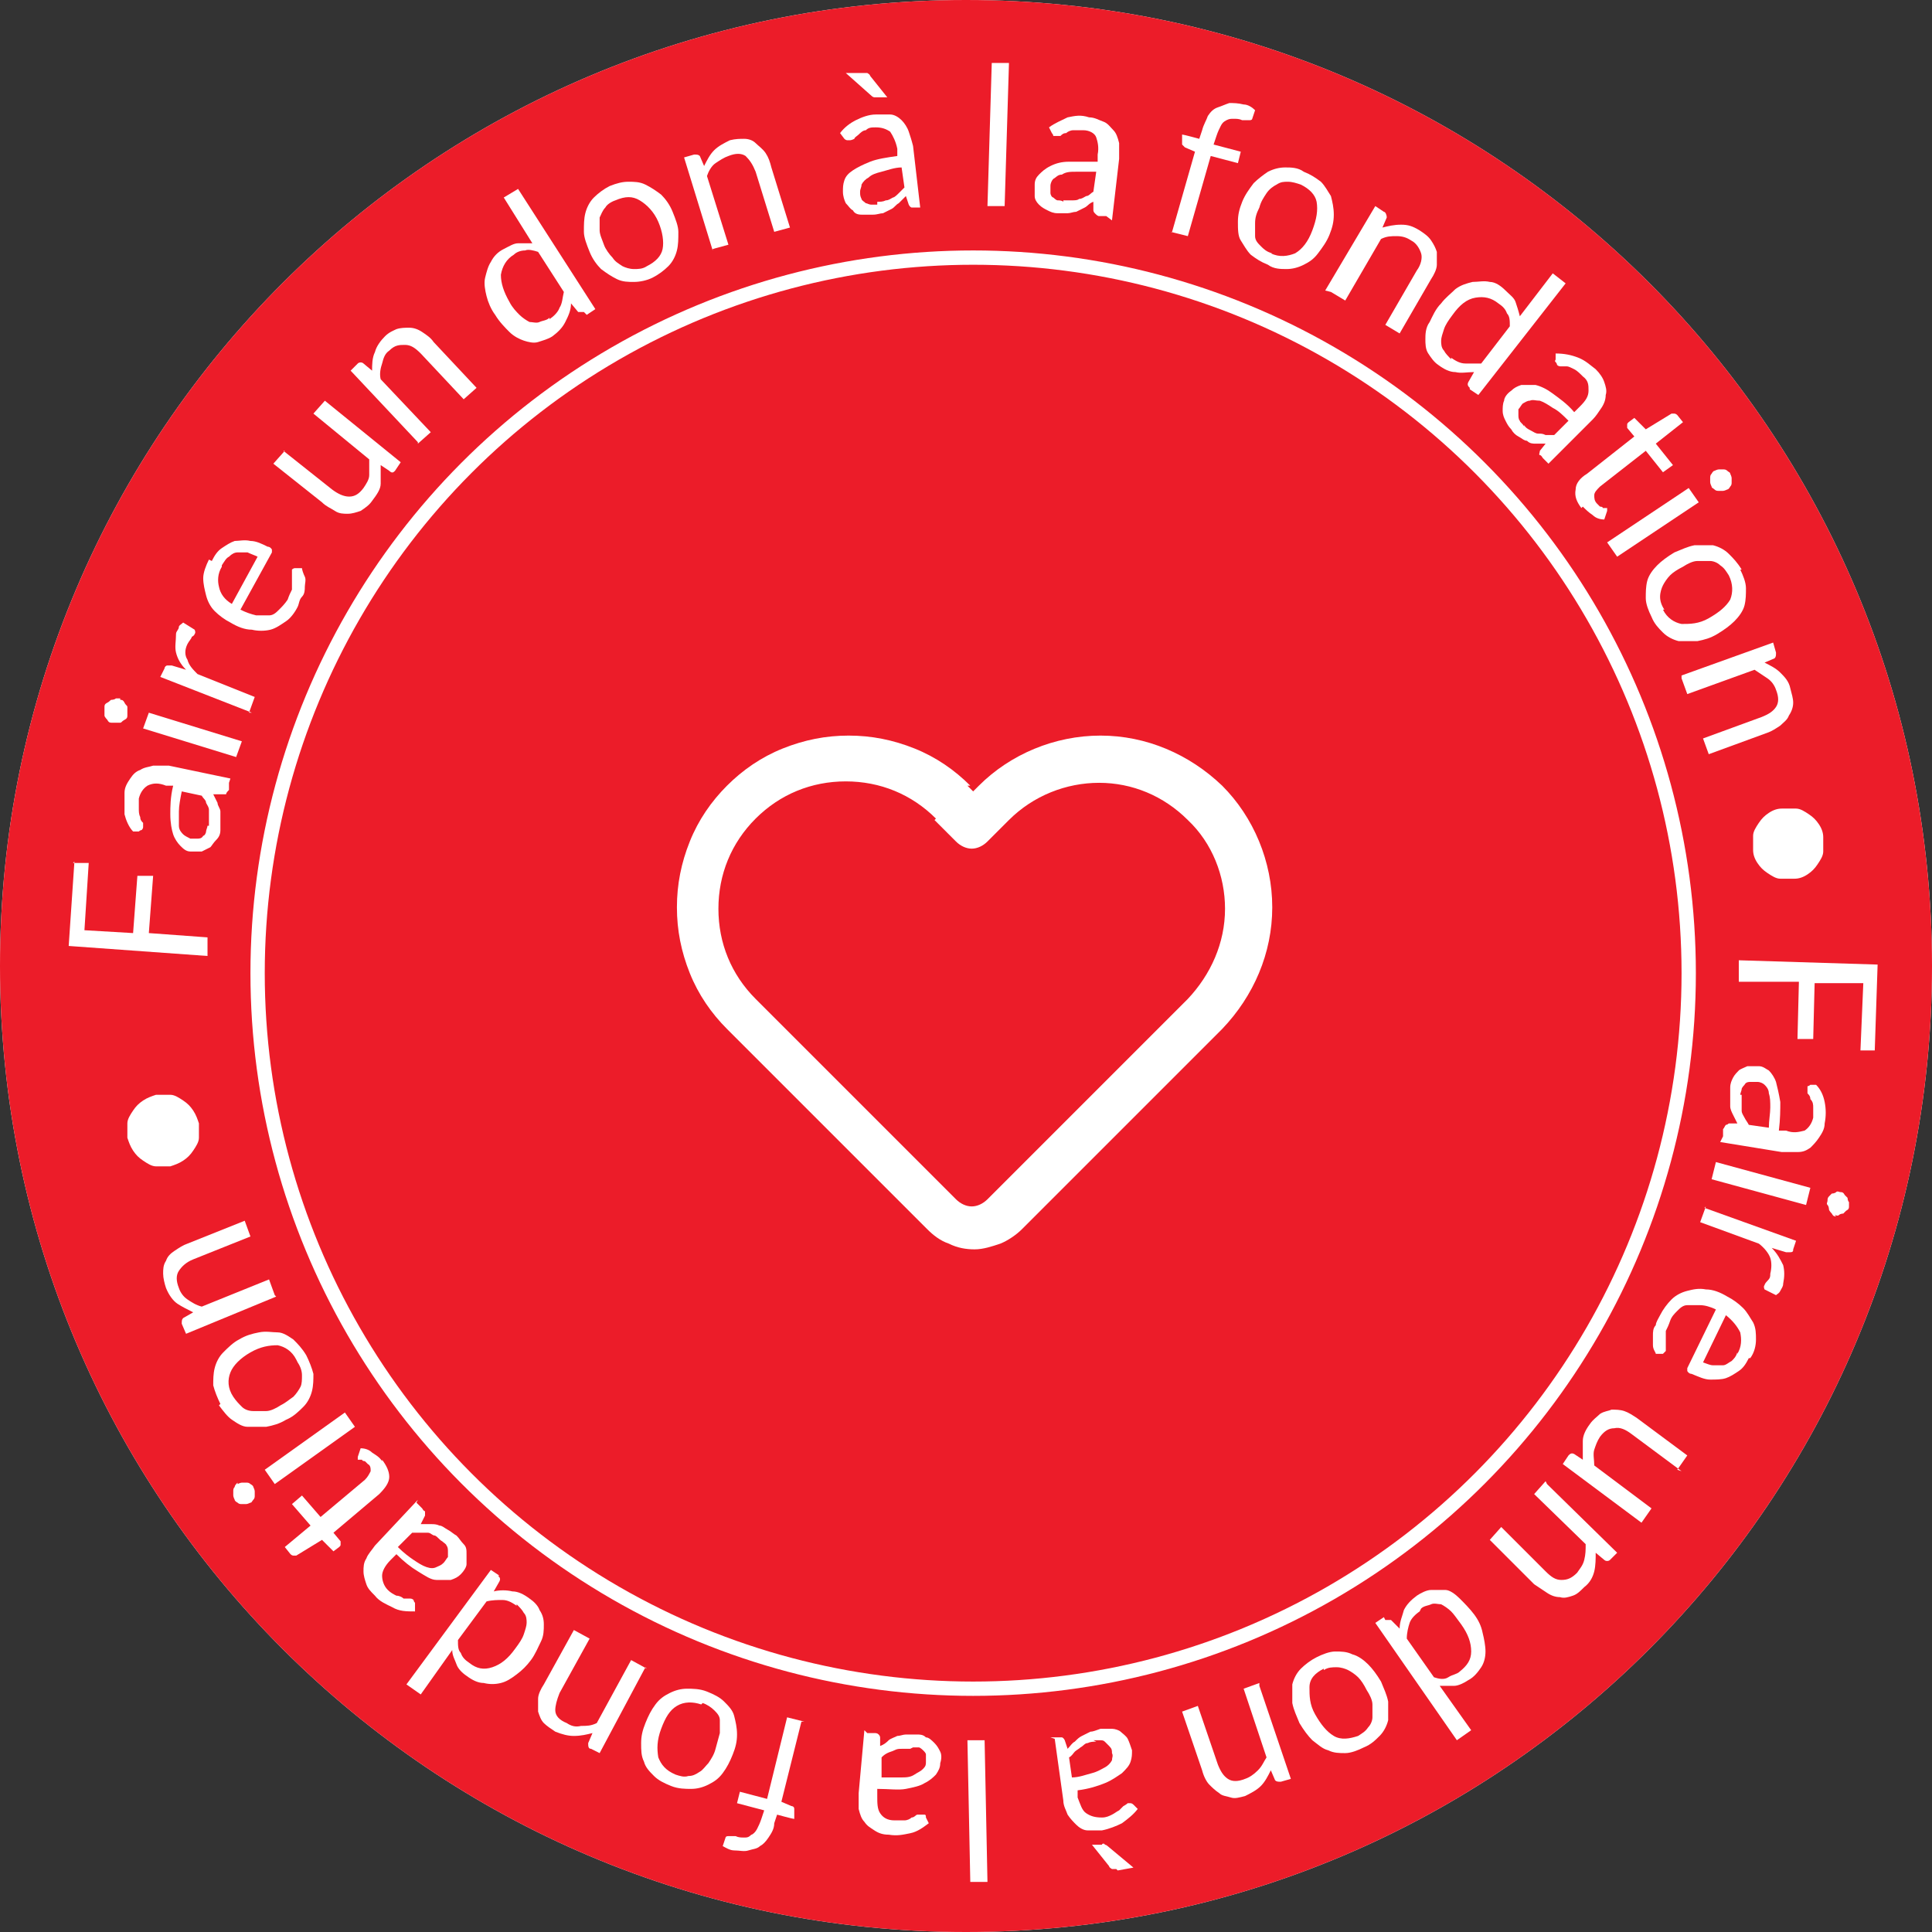 <?xml version="1.0" encoding="UTF-8"?>
<svg id="Layer_1" xmlns="http://www.w3.org/2000/svg" xmlns:xlink="http://www.w3.org/1999/xlink" version="1.1" viewBox="0 0 135 135">
  <rect x="0" y="0" width="135" height="135" fill="#333333" stroke="none"/>
  <!-- Generator: Adobe Illustrator 29.8.2, SVG Export Plug-In . SVG Version: 2.1.1 Build 3)  -->
  <defs>
    <style>
      .st0, .st1 {
        fill: none;
      }

      .st2 {
        fill-rule: evenodd;
      }

      .st2, .st3 {
        fill: #fff;
      }

      .st1 {
        stroke: #fff;
        stroke-miterlimit: 10;
      }

      .st4 {
        fill: #ec1c29;
      }

      .st5 {
        clip-path: url(#clippath);
      }
    </style>
    <clipPath id="clippath">
      <path class="st0" d="M67.5,0h0c37.3,0,67.5,30.2,67.5,67.5s-30.2,67.5-67.5,67.5S0,104.8,0,67.5,30.2,0,67.5,0Z"/>
    </clipPath>
  </defs>
  <g class="st5">
    <g>
      <path class="st3" d="M67.5,0h0c37.3,0,67.5,30.2,67.5,67.5h0c0,37.3-30.2,67.5-67.5,67.5h0C30.2,135,0,104.8,0,67.5h0C0,30.2,30.2,0,67.5,0Z"/>
      <path class="st4" d="M67.5,0h0c37.3,0,67.5,30.2,67.5,67.5h0c0,37.3-30.2,67.5-67.5,67.5h0C30.2,135,0,104.8,0,67.5h0C0,30.2,30.2,0,67.5,0Z"/>
      <rect class="st0" x="-7" y="-6" width="148" height="148"/>
      <path class="st2" d="M67.6,54.9l.4.4.4-.4c2.2-2.2,5.3-3.5,8.5-3.5s6.2,1.3,8.5,3.5c2.2,2.2,3.5,5.3,3.5,8.5s-1.3,6.2-3.5,8.5l-14,14c-.4.4-1,.8-1.5,1-.6.2-1.2.4-1.8.4s-1.2-.1-1.8-.4c-.6-.2-1.1-.6-1.5-1l-14-14c-1.1-1.1-2-2.4-2.6-3.9s-.9-3-.9-4.6.3-3.1.9-4.6,1.5-2.8,2.6-3.9c1.1-1.1,2.4-2,3.9-2.6,1.5-.6,3-.9,4.6-.9s3.1.3,4.6.9c1.5.6,2.8,1.5,3.9,2.6ZM65.4,57.2c-1.7-1.7-3.9-2.6-6.3-2.6-2.4,0-4.6.9-6.3,2.6-1.7,1.7-2.6,3.9-2.6,6.3,0,2.4.9,4.6,2.6,6.3l14,14c.3.3.7.5,1.1.5s.8-.2,1.1-.5l14-14c1.6-1.7,2.6-3.9,2.6-6.3,0-2.3-.9-4.6-2.6-6.2-1.7-1.7-3.9-2.6-6.2-2.6-2.3,0-4.6.9-6.3,2.6l-1.5,1.5c-.3.3-.7.5-1.1.5s-.8-.2-1.1-.5l-1.5-1.5Z"/>
    </g>
  </g>
  <circle class="st1" cx="68" cy="68" r="50"/>
  <g>
    <path class="st3" d="M5.1,60.3h1.1c0,0-.3,4.7-.3,4.7l3.4.2.3-4h1.1c0,0-.3,4-.3,4l4.1.3v1.3c0,0-9.7-.7-9.7-.7l.4-5.9Z"/>
    <path class="st3" d="M16,54.7v.5c-.1.1-.2.2-.2.3,0,0-.1,0-.3,0h-.6c.1.2.2.4.3.6,0,.2.2.4.2.6s0,.4,0,.6,0,.5,0,.7c0,.3-.1.5-.3.7s-.3.4-.4.5c-.2.1-.4.2-.6.3-.2,0-.5,0-.8,0-.3,0-.5-.2-.7-.4-.2-.2-.4-.5-.5-.8s-.2-.8-.2-1.4c0-.5,0-1.2.2-2h-.5c-.5-.2-.9-.2-1.3,0-.3.2-.5.5-.6.9,0,.3,0,.5,0,.7,0,.2,0,.4.1.6,0,.2.1.3.2.4,0,.1,0,.2,0,.3,0,0,0,.1-.1.2,0,0-.1,0-.2.1h-.4c-.3-.3-.5-.8-.6-1.2,0-.5,0-1,0-1.5,0-.4.2-.7.4-1s.4-.5.7-.6c.3-.2.6-.2.9-.3.3,0,.7,0,1.1,0l4.3.9ZM14.6,57.7c0-.2,0-.4,0-.6,0-.2,0-.4,0-.5,0-.2-.1-.3-.2-.5,0-.2-.2-.3-.3-.5l-1.4-.3c-.1.5-.2,1-.2,1.4,0,.4,0,.7,0,1s.2.5.3.6.3.2.5.3c.2,0,.3,0,.5,0,.1,0,.3,0,.4-.2.1,0,.2-.2.2-.3s.1-.3.1-.4Z"/>
    <path class="st3" d="M8.4,48.9c.1,0,.2,0,.3.2s.2.2.2.3c0,0,0,.2,0,.3,0,.1,0,.2,0,.3s0,.2-.2.3-.2.2-.3.2-.2,0-.3,0c-.1,0-.2,0-.3,0-.1,0-.2,0-.3-.2,0,0-.2-.2-.2-.3s0-.2,0-.3,0-.2,0-.3c0-.1,0-.2.2-.3s.2-.2.3-.2c0,0,.2,0,.3-.1.1,0,.2,0,.3,0ZM10.4,49.8l6.5,2-.4,1.1-6.5-2,.4-1.1Z"/>
    <path class="st3" d="M17.6,49.8l-6.4-2.5.3-.6c0-.1.1-.2.2-.2,0,0,.2,0,.3,0l1,.3c-.4-.4-.6-.8-.7-1.2s0-.8,0-1.3c0-.2.2-.3.2-.5,0-.1.2-.2.3-.3l.8.5c0,0,.1.2,0,.3,0,0,0,.1-.2.2,0,.1-.2.3-.3.5-.2.4-.2.8,0,1.1.1.4.4.7.7,1l4,1.6-.4,1.1Z"/>
    <path class="st3" d="M14.8,39.2c.2-.4.4-.7.7-.9.3-.2.6-.4.9-.5.3,0,.7-.1,1.1,0,.4,0,.8.2,1.2.4.2,0,.3.2.3.2,0,0,0,.1,0,.2l-2.2,4c.4.2.7.3,1.1.4.3,0,.6,0,.9,0s.5-.2.7-.4c.2-.2.4-.4.6-.7.1-.3.2-.5.3-.7,0-.2,0-.4,0-.6,0-.2,0-.3,0-.5,0-.1,0-.2,0-.3,0,0,.1-.1.2-.1h.5c0,.1.1.4.2.6s0,.5,0,.7c0,.2,0,.5-.2.7s-.2.5-.3.7c-.2.4-.5.8-.8,1s-.7.5-1.1.6c-.4.1-.9.1-1.3,0-.5,0-1-.2-1.5-.5-.4-.2-.8-.5-1.1-.8-.3-.3-.5-.7-.6-1.1-.1-.4-.2-.8-.2-1.2,0-.4.2-.9.4-1.3ZM15.5,39.6c-.3.5-.3,1-.2,1.4.1.5.4.9.9,1.2l1.8-3.3c-.2-.1-.5-.2-.7-.3-.2,0-.5,0-.7,0-.2,0-.4.1-.6.3-.2.1-.3.3-.5.6Z"/>
    <path class="st3" d="M19.8,31.5l3.4,2.7c.4.3.8.5,1.2.5.4,0,.7-.2,1-.6.2-.3.4-.6.4-.9s0-.7,0-1.1l-3.9-3.2.8-.9,5.3,4.3-.4.6c-.1.1-.2.2-.4,0l-.6-.4c0,.4,0,.9,0,1.3,0,.4-.3.8-.6,1.2-.2.3-.5.5-.8.7-.3.1-.6.2-.9.2-.3,0-.6,0-.9-.2s-.6-.3-.9-.6l-3.4-2.7.8-.9Z"/>
    <path class="st3" d="M29.2,30.9l-4.7-5,.5-.5c.1-.1.3-.1.4,0l.6.5c0-.4,0-.9.2-1.3.1-.4.4-.8.7-1.1.3-.3.6-.4.8-.5.3-.1.6-.1.9-.1s.6.1.9.3c.3.2.6.4.8.7l3,3.2-.9.8-3-3.2c-.4-.4-.7-.6-1.1-.6-.4,0-.7,0-1.1.4-.3.2-.4.5-.5.9-.1.3-.2.7-.1,1.1l3.5,3.7-.9.8Z"/>
    <path class="st3" d="M40.8,21.8c-.1,0-.3,0-.4,0l-.5-.6c0,.5-.2.9-.4,1.3s-.5.7-.9,1c-.3.2-.7.3-1,.4s-.7,0-1-.1c-.3-.1-.7-.3-1-.6s-.7-.7-1-1.2c-.3-.4-.5-.9-.6-1.3-.1-.4-.2-.9-.1-1.3s.2-.8.4-1.1c.2-.4.5-.7.9-.9.4-.2.7-.4,1-.4.3,0,.7,0,1,0l-2-3.2,1-.6,5.4,8.4-.6.4ZM38.4,22.3c.3-.2.6-.5.7-.8.2-.3.2-.7.3-1.1l-1.8-2.8c-.3-.1-.7-.2-.9-.1-.3,0-.6.1-.8.3-.5.3-.8.8-.9,1.4,0,.6.2,1.2.6,1.9.2.4.5.7.7.9.2.2.5.4.7.5.2,0,.5.1.7,0s.5-.1.7-.3Z"/>
    <path class="st3" d="M42.6,13c.5-.2.9-.3,1.3-.3.4,0,.8,0,1.2.2.4.2.7.4,1.1.7.3.3.6.7.8,1.2.2.5.4,1,.4,1.4,0,.5,0,.9-.1,1.3-.1.4-.3.8-.6,1.1s-.7.6-1.1.8-.9.3-1.3.3c-.4,0-.8,0-1.2-.2-.4-.2-.7-.4-1.1-.7-.3-.3-.6-.7-.8-1.2-.2-.5-.4-1-.4-1.4,0-.5,0-.9.1-1.3.1-.4.3-.8.6-1.1.3-.3.7-.6,1.1-.8ZM45.2,18.6c.6-.3,1-.7,1.1-1.2s0-1.2-.3-1.9c-.3-.7-.8-1.2-1.3-1.5-.5-.3-1-.3-1.7,0-.3.1-.6.3-.7.5-.2.2-.3.5-.4.7,0,.3,0,.6,0,.9,0,.3.2.7.3,1s.4.7.6.9c.2.3.4.4.7.6.2.1.5.2.8.2.3,0,.6,0,.9-.2Z"/>
    <path class="st3" d="M49.8,17.5l-2-6.5.7-.2c.2,0,.3,0,.4.1l.3.7c.2-.4.4-.8.7-1.1.3-.3.7-.5,1.1-.7.4-.1.7-.1,1-.1s.6.1.8.3c.2.2.5.4.7.7.2.3.3.6.4,1l1.3,4.2-1.1.3-1.3-4.2c-.2-.5-.4-.8-.7-1.1-.3-.2-.7-.2-1.2,0-.3.1-.6.3-.9.5s-.5.6-.6.9l1.5,4.8-1.1.3Z"/>
    <path class="st3" d="M64.5,14.5h-.5c-.1,0-.2,0-.3,0,0,0-.1,0-.2-.2l-.2-.6c-.2.2-.3.3-.5.5-.2.1-.3.3-.5.4-.2.1-.4.2-.6.3-.2,0-.4.1-.7.1-.3,0-.5,0-.8,0s-.5-.1-.6-.3c-.2-.1-.3-.3-.5-.5-.1-.2-.2-.5-.2-.8,0-.3,0-.5.1-.8.1-.3.3-.5.6-.7.3-.2.7-.4,1.2-.6.5-.2,1.2-.3,1.9-.4v-.5c-.1-.5-.3-.9-.5-1.2-.3-.2-.6-.3-1-.3-.3,0-.5,0-.7.2-.2,0-.4.2-.5.3-.1.1-.3.2-.3.3,0,0-.2.1-.3.1,0,0-.2,0-.2,0,0,0-.1,0-.2-.1l-.3-.4c.3-.4.7-.7,1.1-.9.4-.2.9-.4,1.4-.4.4,0,.7,0,1,0,.3,0,.6.2.8.4s.4.5.5.8c.1.3.2.6.3,1l.5,4.3ZM60.3,5.1c.1,0,.3,0,.3,0,0,0,.2.1.2.2l1.2,1.5h-.7c0,0-.2,0-.2,0s-.1,0-.2-.1l-1.8-1.6h1.1ZM61.3,14.1c.2,0,.4,0,.6-.1.2,0,.3-.1.5-.2.1,0,.3-.2.4-.3.1-.1.3-.3.4-.4l-.2-1.4c-.5,0-1,.2-1.4.3-.4.1-.7.2-.9.4-.2.1-.4.3-.5.5,0,.2-.1.3-.1.5,0,.2,0,.3.1.5,0,.1.2.2.3.3.1,0,.2.1.4.1.1,0,.3,0,.4,0Z"/>
    <path class="st3" d="M70.5,4.5l-.3,9.9h-1.2s.3-10,.3-10h1.2Z"/>
    <path class="st3" d="M77.3,15.1h-.5c-.1,0-.2-.1-.3-.2,0,0-.1-.1-.1-.2v-.6c-.3.1-.4.3-.6.4s-.4.2-.6.3c-.2,0-.4.1-.6.1-.2,0-.5,0-.7,0-.3,0-.5-.1-.7-.2-.2-.1-.4-.2-.6-.4-.2-.2-.3-.4-.3-.6,0-.2,0-.5,0-.8,0-.3.1-.5.3-.7.2-.2.4-.4.8-.6.4-.2.8-.3,1.3-.3.5,0,1.2,0,2,0v-.5c.1-.5,0-.9-.1-1.2s-.5-.5-.9-.5c-.3,0-.5,0-.7,0s-.4.1-.5.2c-.2,0-.3.1-.4.2-.1,0-.2,0-.3,0,0,0-.1,0-.2,0,0,0,0-.1-.1-.2l-.2-.4c.4-.3.9-.5,1.3-.7.5-.1.9-.2,1.5,0,.4,0,.7.2,1,.3s.5.4.7.6.3.5.4.9c0,.3,0,.7,0,1.1l-.5,4.3ZM74.3,14c.2,0,.4,0,.6,0s.4,0,.5-.1c.2,0,.3-.1.5-.2.2,0,.3-.2.5-.3l.2-1.4c-.5,0-1,0-1.4,0-.4,0-.7,0-1,.2-.3,0-.4.2-.6.3-.1.1-.2.3-.2.5,0,.2,0,.3,0,.5,0,.1.1.3.2.3,0,0,.2.2.3.2.1,0,.3,0,.4.1Z"/>
    <path class="st3" d="M81.9,16.2l1.6-5.6-.7-.3c0,0-.1-.1-.2-.2,0,0,0-.1,0-.2v-.5c.1,0,1.2.3,1.2.3l.2-.6c.1-.4.3-.7.4-1,.2-.3.4-.5.7-.6.3-.1.5-.2.8-.3.3,0,.6,0,1,.1.3,0,.6.2.8.4l-.2.6c0,0,0,.1-.2.1,0,0-.2,0-.3,0h-.2c-.2-.1-.4-.1-.6-.1-.2,0-.3,0-.5.1s-.3.2-.4.4c-.1.2-.2.4-.3.7l-.2.6,1.9.5-.2.8-1.9-.5-1.6,5.6-1.2-.3Z"/>
    <path class="st3" d="M91.1,12c.5.2.8.4,1.2.7.3.3.5.7.7,1,.1.4.2.8.2,1.3s-.1.9-.3,1.4c-.2.5-.5.9-.8,1.3s-.6.6-1,.8c-.4.2-.8.3-1.2.3-.4,0-.9,0-1.3-.3-.5-.2-.8-.4-1.2-.7-.3-.3-.5-.7-.7-1s-.2-.8-.2-1.3c0-.5.1-.9.3-1.4.2-.5.5-.9.8-1.3.3-.3.7-.6,1-.8.4-.2.8-.3,1.2-.3.4,0,.9,0,1.3.3ZM88.8,17.7c.6.3,1.2.2,1.7,0,.5-.3.9-.8,1.2-1.6.3-.8.4-1.4.3-2-.1-.5-.5-.9-1.1-1.2-.3-.1-.6-.2-.9-.2-.3,0-.5,0-.8.2-.2.1-.5.3-.7.6s-.4.6-.5,1c-.2.4-.3.7-.3,1.1s0,.6,0,.9c0,.3.2.5.4.7.2.2.4.4.8.5Z"/>
    <path class="st3" d="M92.6,20.3l3.5-5.9.6.4c.1,0,.2.2.2.4l-.3.7c.4-.1.8-.2,1.3-.2s.8.1,1.3.4c.3.2.6.4.8.7.2.3.3.5.4.8,0,.3,0,.6,0,.9,0,.3-.2.7-.4,1l-2.2,3.8-1-.6,2.2-3.8c.3-.4.4-.9.3-1.2s-.3-.7-.7-.9c-.3-.2-.6-.3-1-.3s-.7,0-1.1.2l-2.5,4.3-1-.6Z"/>
    <path class="st3" d="M102.7,27.1c-.1-.1-.2-.2-.1-.4l.4-.7c-.5,0-.9.1-1.3,0-.4,0-.8-.2-1.2-.5-.3-.2-.5-.5-.7-.8s-.2-.7-.2-1,0-.8.3-1.2c.2-.4.4-.9.8-1.3.3-.4.7-.7,1-1,.4-.3.8-.4,1.2-.5.4,0,.8-.1,1.2,0,.4,0,.8.3,1.1.6.3.3.6.5.7.8.1.3.2.6.3,1l2.3-3,.9.7-6.1,7.8-.6-.4ZM101.4,25c.3.2.6.4,1,.4.3,0,.7,0,1.1,0l2-2.6c0-.4,0-.7-.2-.9-.1-.3-.3-.5-.6-.7-.5-.4-1-.5-1.6-.4s-1.1.5-1.6,1.2c-.3.4-.5.7-.6,1s-.2.6-.2.8,0,.5.2.7c.1.2.3.4.5.6Z"/>
    <path class="st3" d="M108.2,32.4l-.4-.4c0,0-.1-.2-.2-.2s0-.2,0-.3l.4-.5c-.2,0-.5,0-.7,0-.2,0-.4,0-.6-.2-.2,0-.4-.2-.6-.3-.2-.1-.4-.3-.5-.5-.2-.2-.3-.4-.4-.6s-.2-.4-.2-.7c0-.2,0-.5.1-.7,0-.2.2-.5.5-.7.2-.2.4-.3.7-.4.3,0,.6,0,1,0,.4.1.8.3,1.2.6s1,.7,1.5,1.3l.4-.4c.4-.4.6-.7.6-1.1s0-.7-.4-1c-.2-.2-.4-.4-.6-.5s-.4-.2-.5-.2c-.2,0-.3,0-.4,0s-.2,0-.3-.1c0,0,0-.1-.1-.2s0-.1,0-.2v-.4c.6,0,1.1.1,1.6.3s.8.5,1.2.8c.3.3.5.6.6.9.1.3.2.6.1.9,0,.3-.1.6-.3.9s-.4.6-.6.8l-3.1,3.1ZM106.5,29.7c.1.2.3.3.5.4s.3.2.5.2c.2,0,.3,0,.5.1.2,0,.4,0,.6,0l1-1c-.4-.4-.7-.7-1.1-.9-.3-.2-.6-.4-.9-.5-.3,0-.5-.1-.7,0-.2,0-.3.1-.5.2-.1.1-.2.3-.3.4,0,.1,0,.3,0,.4,0,.1,0,.3.1.4,0,.1.2.2.3.4Z"/>
    <path class="st3" d="M110.5,35.5c-.3-.4-.5-.8-.4-1.3,0-.4.3-.8.8-1.1l3.3-2.6-.5-.6c0,0,0-.1,0-.2s0-.1.1-.2l.4-.3.8.8,1.8-1.1c0,0,.1,0,.2,0,0,0,.1,0,.2.1l.4.5-1.9,1.5,1.2,1.5-.7.5-1.2-1.5-3.2,2.5c-.2.2-.4.4-.4.6s0,.4.2.6c0,0,.2.2.2.2,0,0,.2,0,.2.1,0,0,.1,0,.2,0,0,0,0,0,.1,0,0,0,0,.1,0,.2l-.2.6c-.3,0-.6-.1-.8-.3-.3-.2-.5-.4-.7-.6Z"/>
    <path class="st3" d="M118.7,35.1l-5.7,3.8-.7-1,5.7-3.8.7,1ZM120.7,34.2c0,0-.2.1-.3.1s-.2,0-.3,0-.2,0-.3-.1-.2-.1-.2-.2c0,0-.1-.2-.1-.3,0-.1,0-.2,0-.3,0-.1,0-.2.1-.3,0,0,.1-.2.2-.2,0,0,.2-.1.3-.1.1,0,.2,0,.3,0,.1,0,.2,0,.3.1s.2.1.2.2c0,0,.1.2.1.3,0,.1,0,.2,0,.3,0,.1,0,.2-.1.3,0,0-.1.2-.2.2Z"/>
    <path class="st3" d="M121.6,39.8c.2.4.4.9.4,1.3,0,.4,0,.8-.1,1.2s-.4.8-.7,1.1c-.3.3-.7.6-1.2.9-.5.3-.9.4-1.4.5-.5,0-.9,0-1.3,0-.4-.1-.8-.3-1.1-.6s-.6-.6-.8-1.1c-.2-.4-.4-.9-.4-1.3,0-.4,0-.8.1-1.2s.4-.8.7-1.1c.3-.3.7-.6,1.2-.9.5-.2.9-.4,1.4-.5.5,0,.9,0,1.3,0,.4.1.8.3,1.1.6.3.3.6.6.9,1.1ZM116.2,42.6c.3.6.8.9,1.3,1,.6,0,1.2,0,1.9-.4.7-.4,1.2-.8,1.5-1.3.2-.5.2-1.1-.1-1.7-.2-.3-.3-.5-.6-.7-.2-.2-.5-.3-.7-.3-.3,0-.6,0-.9,0-.3,0-.7.2-1,.4-.4.2-.7.4-.9.6-.2.2-.4.5-.5.7s-.2.5-.2.8c0,.3.1.6.3.9Z"/>
    <path class="st3" d="M117.5,47.2l6.4-2.3.2.7c0,.2,0,.3-.1.4l-.7.3c.4.2.8.4,1.1.7.3.3.6.6.7,1.1.1.4.2.7.2,1,0,.3-.1.6-.3.9-.1.3-.4.5-.6.7-.3.2-.6.4-.9.5l-4.1,1.5-.4-1.1,4.1-1.5c.5-.2.8-.4,1-.7s.2-.7,0-1.2c-.1-.3-.3-.6-.6-.8-.3-.2-.6-.4-.9-.6l-4.7,1.7-.4-1.1Z"/>
    <path class="st3" d="M124.5,56.5c.3,0,.7,0,1,0s.6.2.9.4c.3.2.5.4.7.7.2.3.3.6.3.9,0,.3,0,.7,0,1,0,.3-.2.6-.4.9-.2.3-.4.5-.7.7-.3.2-.6.3-.9.3-.3,0-.7,0-1,0-.3,0-.6-.2-.9-.4s-.5-.4-.7-.7-.3-.6-.3-.9c0-.3,0-.7,0-1,0-.3.2-.6.4-.9.2-.3.4-.5.7-.7.3-.2.6-.3.9-.3Z"/>
    <path class="st3" d="M131.1,73.4h-1.1s.2-4.7.2-4.7h-3.4c0-.1-.1,3.9-.1,3.9h-1.1s.1-4,.1-4h-4.2c0-.1,0-1.5,0-1.5l9.7.3-.2,6Z"/>
    <path class="st3" d="M120.4,79.4v-.5c.1-.1.1-.2.2-.3,0,0,.1,0,.2-.1h.6c-.1-.2-.2-.4-.3-.6s-.2-.4-.2-.6,0-.4,0-.6c0-.2,0-.5,0-.7,0-.3.1-.5.2-.7.1-.2.3-.4.4-.5s.4-.2.6-.3c.2,0,.5,0,.8,0,.3,0,.5.2.7.3.2.2.4.5.5.8.1.4.2.8.3,1.4,0,.5,0,1.2-.1,2h.5c.5.2.9.1,1.3,0,.3-.2.5-.5.6-.9,0-.3,0-.5,0-.7,0-.2,0-.4-.2-.6,0-.2-.1-.3-.2-.4,0-.1,0-.2,0-.3,0,0,0-.1,0-.2,0,0,.1,0,.2-.1h.4c.3.3.5.7.6,1.2.1.5.1,1,0,1.5,0,.4-.2.7-.4,1s-.4.5-.6.7c-.3.2-.5.3-.9.3s-.7,0-1.1,0l-4.3-.7ZM121.7,76.5c0,.2,0,.4,0,.6,0,.2,0,.4,0,.5,0,.2.1.3.2.5s.2.3.3.5l1.4.2c0-.5.1-1,.1-1.4,0-.4,0-.7-.1-1,0-.3-.2-.5-.3-.6s-.3-.2-.5-.2c-.2,0-.3,0-.5,0-.1,0-.3,0-.4.2,0,0-.2.2-.2.3,0,.1-.1.3-.1.4Z"/>
    <path class="st3" d="M126.2,84.2l-6.6-1.8.3-1.2,6.6,1.8-.3,1.2ZM128.3,85c-.1,0-.2,0-.3-.2,0,0-.2-.2-.2-.3,0,0,0-.2-.1-.3s0-.2,0-.3,0-.2.1-.3.2-.2.2-.2c0,0,.2,0,.3-.1s.2,0,.3,0c.1,0,.2,0,.3.2,0,0,.2.2.2.2s0,.2.1.3c0,.1,0,.2,0,.3s0,.2-.2.3c0,0-.2.2-.2.2,0,0-.2,0-.3.1s-.2,0-.3,0Z"/>
    <path class="st3" d="M119.1,84.4l6.4,2.3-.2.6c0,.1,0,.2-.2.2s-.2,0-.3,0l-1-.3c.4.4.6.8.8,1.2.1.4.1.8,0,1.3,0,.2-.1.3-.2.5s-.2.2-.3.3l-.8-.4c0,0-.1-.2,0-.3,0,0,0-.1.2-.3s.2-.3.2-.5c.1-.4.1-.8,0-1.1-.1-.3-.4-.7-.8-1l-4.1-1.5.4-1.1Z"/>
    <path class="st3" d="M122.2,94.9c-.2.4-.4.7-.7.9s-.6.4-.9.5-.7.1-1.1.1c-.4,0-.8-.2-1.3-.4-.2,0-.3-.2-.3-.2,0,0,0-.1,0-.2l2-4.1c-.4-.2-.8-.3-1.1-.3-.3,0-.6,0-.9,0-.3,0-.5.2-.7.4-.2.2-.4.4-.5.7-.1.3-.2.5-.3.7,0,.2,0,.4,0,.6,0,.2,0,.3,0,.5,0,.1,0,.2,0,.3,0,0-.1.1-.2.2h-.5c0-.1-.2-.3-.2-.6s0-.5,0-.7c0-.2,0-.5.2-.7,0-.2.2-.5.3-.7.2-.4.5-.8.8-1.1.3-.3.7-.5,1.1-.6.4-.1.8-.2,1.3-.1.5,0,1,.2,1.5.5.4.2.8.5,1.1.8.3.3.5.7.7,1,.2.4.2.8.2,1.2,0,.4-.1.9-.4,1.3ZM121.4,94.6c.3-.5.3-1,.2-1.5-.2-.4-.5-.8-1-1.2l-1.6,3.3c.3.1.5.2.7.2.2,0,.5,0,.7,0,.2,0,.4-.2.6-.3.2-.2.3-.3.4-.6Z"/>
    <path class="st3" d="M117.5,102.8l-3.5-2.6c-.4-.3-.8-.5-1.2-.4-.4,0-.7.2-1,.6-.2.3-.3.6-.4.9s0,.7,0,1.1l4,3-.7,1-5.5-4.1.4-.6c.1-.1.2-.2.4-.1l.6.4c0-.4,0-.9,0-1.3,0-.4.2-.8.5-1.2.2-.3.5-.5.7-.7.3-.2.6-.2.8-.3.3,0,.6,0,.9.1.3.1.6.3.9.5l3.5,2.6-.7,1Z"/>
    <path class="st3" d="M108.1,103.7l4.9,4.8-.5.5c-.1.1-.3.1-.4,0l-.6-.5c0,.4,0,.9-.1,1.3s-.3.8-.7,1.1c-.3.3-.5.5-.8.6s-.6.2-.9.1c-.3,0-.6-.1-.9-.3-.3-.2-.6-.4-.9-.6l-3.1-3.1.8-.9,3.1,3.1c.4.4.7.6,1.1.6.4,0,.7-.1,1.1-.5.2-.3.4-.5.5-.9s.1-.7.1-1.1l-3.6-3.5.8-.9Z"/>
    <path class="st3" d="M96.8,113.2c.1,0,.3,0,.4,0l.6.6c0-.5.2-.9.3-1.3.2-.4.5-.7.9-1,.3-.2.7-.4,1-.4.3,0,.7,0,1,0s.7.3,1,.6c.3.3.7.7,1,1.1.3.4.5.8.6,1.3.1.4.2.9.2,1.3,0,.4-.1.8-.3,1.1s-.5.7-.9.9c-.3.2-.7.4-1,.4-.3,0-.7,0-1,0l2.2,3.1-1,.7-5.7-8.2.6-.4ZM99.2,112.6c-.3.2-.6.5-.7.8s-.2.7-.2,1.1l1.9,2.7c.3.1.7.2,1,0s.6-.2.8-.4c.5-.4.8-.8.8-1.4s-.2-1.2-.7-1.9c-.3-.4-.5-.7-.7-.9-.2-.2-.5-.4-.7-.5-.2,0-.5-.1-.7,0s-.5.1-.7.3Z"/>
    <path class="st3" d="M95.3,122.1c-.4.2-.9.4-1.3.4s-.8,0-1.2-.2c-.4-.1-.7-.4-1.1-.7-.3-.3-.6-.7-.9-1.2-.2-.5-.4-.9-.5-1.4,0-.5,0-.9,0-1.3.1-.4.3-.8.6-1.1s.7-.6,1.1-.8c.4-.2.9-.4,1.3-.4s.8,0,1.2.2c.4.1.8.4,1.1.7.3.3.6.7.9,1.2.2.5.4.9.5,1.4,0,.5,0,.9,0,1.3-.1.4-.3.8-.6,1.1-.3.3-.6.6-1.1.8ZM92.5,116.6c-.6.3-1,.7-1,1.3,0,.6,0,1.2.4,1.9.4.7.8,1.2,1.3,1.5.5.3,1.1.2,1.7,0,.3-.2.5-.3.7-.6.2-.2.3-.5.3-.7,0-.3,0-.6,0-.9,0-.3-.2-.7-.4-1-.2-.4-.4-.7-.6-.9-.2-.2-.5-.4-.7-.5-.2-.1-.5-.2-.8-.2-.3,0-.6,0-.9.2Z"/>
    <path class="st3" d="M88,117.8l2.2,6.5-.7.2c-.2,0-.3,0-.4-.1l-.3-.7c-.2.4-.4.8-.7,1.1s-.7.5-1.1.7c-.4.1-.7.2-1,.1s-.6-.1-.8-.3c-.3-.2-.5-.4-.7-.6s-.4-.6-.5-1l-1.4-4.1,1.1-.4,1.4,4.1c.2.5.4.8.7,1,.3.2.7.2,1.2,0,.3-.1.6-.3.9-.6s.4-.6.6-.9l-1.6-4.8,1.1-.4Z"/>
    <path class="st3" d="M73.4,121.4h.5c.1,0,.2,0,.3,0,0,0,.1,0,.2.2l.2.6c.2-.2.3-.4.5-.5.2-.2.3-.3.5-.4.2-.1.4-.2.6-.3.2,0,.4-.1.7-.2.3,0,.5,0,.8,0,.2,0,.5.1.6.2s.4.3.5.5c.1.2.2.5.3.8,0,.3,0,.5-.1.8-.1.3-.3.5-.6.8-.3.2-.7.5-1.2.7-.5.2-1.1.4-1.9.5v.5c.2.5.3.9.6,1.1.3.2.6.3,1.1.3.3,0,.5-.1.7-.2.2-.1.3-.2.5-.3.1-.1.2-.2.3-.3,0,0,.2-.1.3-.2,0,0,.2,0,.2,0s.1,0,.2.1l.3.3c-.3.4-.7.7-1.1,1-.4.2-.9.4-1.4.5-.4,0-.7,0-1,0-.3,0-.6-.2-.8-.4s-.4-.4-.6-.7c-.1-.3-.3-.6-.3-1l-.6-4.3ZM76.6,121.7c-.2,0-.4,0-.6.1-.2,0-.3.2-.5.3-.1.1-.3.2-.4.3-.1.1-.2.3-.4.4l.2,1.4c.5,0,1-.2,1.4-.3.4-.1.7-.3.9-.4.2-.1.4-.3.5-.5,0-.2.1-.3,0-.5,0-.2,0-.3-.2-.5s-.2-.2-.3-.3-.2-.1-.4-.1c-.1,0-.3,0-.4,0ZM78,130.6c-.1,0-.3,0-.3,0s-.2-.1-.2-.2l-1.2-1.5h.7c0-.1.2-.1.2,0,0,0,.1,0,.2.1l1.8,1.5-1.1.2Z"/>
    <path class="st3" d="M67.8,131.5l-.2-9.9h1.2s.2,9.9.2,9.9h-1.2Z"/>
    <path class="st3" d="M60.6,121.1h.5c.1,0,.2,0,.3.1,0,0,.1.1.1.2v.6c.3-.1.5-.3.6-.4s.4-.2.6-.3c.2,0,.4-.1.6-.1.2,0,.5,0,.7,0,.3,0,.5,0,.7.2.2,0,.4.2.6.4.2.2.3.4.4.6s.1.5,0,.8c0,.3-.1.5-.3.8-.2.2-.4.4-.8.6-.3.2-.8.3-1.3.4s-1.2,0-2,0v.5c0,.5,0,.9.2,1.2.2.3.5.5,1,.5.3,0,.5,0,.7,0,.2,0,.4-.1.5-.2.2,0,.3-.2.4-.2.1,0,.2,0,.3,0,0,0,.1,0,.2,0s.1.1.1.2l.2.4c-.4.3-.8.6-1.3.7-.5.1-.9.2-1.5.1-.4,0-.7-.1-1-.3-.3-.2-.5-.3-.7-.6-.2-.2-.3-.5-.4-.9,0-.3,0-.7,0-1.1l.4-4.4ZM63.6,122.2c-.2,0-.4,0-.6,0-.2,0-.3,0-.5.1s-.3.1-.5.2-.3.2-.4.3v1.4c.4,0,.9,0,1.3,0s.7,0,1-.2.4-.2.6-.4.2-.3.2-.5c0-.2,0-.3,0-.5,0-.1-.1-.2-.2-.3,0,0-.2-.2-.3-.2-.1,0-.3,0-.4,0Z"/>
    <path class="st3" d="M56,120.3l-1.4,5.6.7.3c0,0,.2,0,.2.2,0,0,0,.1,0,.2v.5c-.1,0-1.2-.3-1.2-.3l-.2.6c0,.4-.2.7-.4,1-.2.3-.4.5-.6.6-.2.2-.5.2-.8.3s-.6,0-1,0c-.3,0-.6-.2-.8-.3l.2-.6c0,0,0-.1.2-.1s.2,0,.3,0h.2c.2.1.4.1.6.1s.3,0,.5-.2c.1,0,.3-.2.4-.4.1-.2.2-.4.3-.7l.2-.6-1.9-.5.2-.8,1.9.5,1.4-5.7,1.2.3Z"/>
    <path class="st3" d="M46.9,124.8c-.5-.2-.9-.4-1.2-.7s-.6-.6-.7-1c-.2-.4-.2-.8-.2-1.3,0-.5.1-.9.3-1.4.2-.5.4-.9.7-1.3.3-.4.6-.6,1-.8.4-.2.8-.3,1.2-.3.4,0,.9,0,1.4.2s.9.4,1.2.7.6.6.7,1,.2.8.2,1.3c0,.5-.1.9-.3,1.4-.2.5-.4.9-.7,1.3-.3.4-.6.6-1,.8-.4.2-.8.3-1.2.3-.4,0-.9,0-1.4-.2ZM49,119.1c-.6-.2-1.2-.2-1.7.1s-.8.8-1.1,1.6c-.3.8-.3,1.4-.2,2,.2.5.5.9,1.2,1.2.3.1.6.2.9.1.3,0,.5-.1.8-.3.2-.1.4-.4.6-.6.2-.3.4-.6.5-1,.1-.4.2-.7.3-1.1,0-.3,0-.6,0-.9,0-.3-.2-.5-.4-.7-.2-.2-.5-.4-.8-.5Z"/>
    <path class="st3" d="M45.1,116.5l-3.2,6-.6-.3c-.2,0-.2-.2-.2-.4l.3-.7c-.4.1-.8.2-1.3.2-.4,0-.8-.1-1.3-.3-.3-.2-.6-.4-.8-.6-.2-.2-.3-.5-.4-.8,0-.3,0-.6,0-.9,0-.3.2-.7.4-1l2.1-3.8,1.1.6-2.1,3.8c-.2.5-.3.9-.3,1.2,0,.4.3.7.8.9.3.2.6.3,1,.2.4,0,.7,0,1.1-.2l2.4-4.4,1.1.6Z"/>
    <path class="st3" d="M34.8,110.1c.1.1.2.2.1.4l-.4.7c.4-.1.9-.1,1.3,0,.4,0,.8.2,1.2.5.3.2.6.5.7.8.2.3.3.6.3,1,0,.4,0,.8-.2,1.2-.2.4-.4.9-.7,1.3-.3.4-.6.7-1,1-.4.3-.7.5-1.1.6-.4.1-.8.1-1.2,0-.4,0-.8-.2-1.2-.5-.3-.2-.6-.5-.7-.8s-.3-.6-.3-1l-2.2,3.1-1-.7,5.9-8,.6.4ZM36.1,112.2c-.3-.2-.6-.4-1-.4-.3,0-.7,0-1.1.1l-2,2.7c0,.4,0,.7.2.9.1.3.3.5.6.7.5.4,1,.5,1.6.3s1.1-.6,1.6-1.3c.3-.4.5-.7.6-1,.1-.3.2-.6.2-.8s0-.5-.2-.7c-.1-.2-.3-.4-.5-.6Z"/>
    <path class="st3" d="M29.1,105l.4.4c0,0,.1.2.2.2,0,0,0,.2,0,.3l-.3.6c.2,0,.5,0,.7,0,.2,0,.4,0,.6.1.2,0,.4.2.6.3.2.1.4.3.6.4.2.2.3.4.5.6s.2.4.2.7c0,.2,0,.5,0,.7,0,.2-.2.5-.4.7-.2.2-.4.3-.7.4-.3,0-.6,0-1,0-.4,0-.8-.3-1.3-.6-.5-.3-1-.7-1.5-1.2l-.4.4c-.4.4-.6.8-.6,1.1s.1.7.4,1c.2.2.4.3.6.4.2,0,.4.1.5.2.2,0,.3,0,.4,0,.1,0,.2,0,.3.1,0,0,0,.1.1.2,0,0,0,.1,0,.2v.4c-.6,0-1.1,0-1.6-.3-.4-.2-.9-.4-1.2-.8-.3-.3-.5-.5-.6-.8s-.2-.6-.2-.9,0-.6.2-.9c.1-.3.4-.6.6-.9l3-3.2ZM30.9,107.7c-.2-.1-.3-.3-.5-.4-.2,0-.3-.2-.5-.2-.2,0-.3,0-.5,0-.2,0-.4,0-.6,0l-1,1c.4.4.8.7,1.1.9.3.2.6.4.9.5s.5.1.7,0,.3-.1.5-.3c.1-.1.2-.3.3-.4,0-.1,0-.3,0-.4s0-.3-.1-.4c0-.1-.2-.2-.3-.3Z"/>
    <path class="st3" d="M26.7,102c.3.4.5.8.5,1.2,0,.4-.3.8-.7,1.2l-3.2,2.7.5.6c0,0,0,.1,0,.2s0,.1-.1.2l-.4.3-.8-.8-1.8,1.1c0,0-.1,0-.2,0,0,0-.1,0-.2-.1l-.4-.5,1.8-1.5-1.3-1.5.7-.6,1.3,1.5,3.1-2.6c.2-.2.3-.4.4-.6,0-.2,0-.4-.2-.5,0,0-.2-.2-.2-.2,0,0-.2,0-.2-.1,0,0-.1,0-.2,0,0,0,0,0-.1,0,0,0,0-.1,0-.2l.2-.6c.3,0,.6.1.8.3.3.2.5.3.7.6Z"/>
    <path class="st3" d="M16.6,103.7c0,0,.2-.1.3-.1.1,0,.2,0,.3,0,.1,0,.2,0,.3.1,0,0,.2.1.2.2,0,0,.1.2.1.3s0,.2,0,.3c0,.1,0,.2-.1.3s-.1.2-.2.2c0,0-.2.1-.3.1-.1,0-.2,0-.3,0-.1,0-.2,0-.3-.1,0,0-.2-.1-.2-.2,0,0-.1-.2-.1-.3,0-.1,0-.2,0-.3,0-.1,0-.2.1-.3,0-.1.1-.2.2-.3ZM18.5,102.7l5.6-4,.7,1-5.6,4-.7-1Z"/>
    <path class="st3" d="M15.4,98.1c-.2-.4-.4-.9-.5-1.3,0-.4,0-.8.1-1.2.1-.4.3-.8.6-1.1.3-.3.7-.7,1.1-.9.5-.3.9-.4,1.4-.5s.9,0,1.3,0,.8.3,1.1.5c.3.3.6.6.9,1.1.2.4.4.9.5,1.3,0,.4,0,.8-.1,1.2-.1.4-.3.8-.6,1.1s-.7.7-1.2.9c-.5.3-.9.4-1.4.5-.5,0-.9,0-1.3,0-.4,0-.8-.3-1.1-.5s-.6-.6-.9-1ZM20.7,95c-.3-.6-.8-.9-1.3-1-.6,0-1.2.1-1.9.5-.7.4-1.2.9-1.4,1.4-.2.5-.2,1.1.2,1.7.2.3.4.5.6.7.2.2.5.3.8.3.3,0,.6,0,.9,0,.3,0,.7-.2,1-.4.4-.2.6-.4.9-.6.2-.2.4-.5.5-.7s.1-.5.1-.8c0-.3-.1-.6-.3-.9Z"/>
    <path class="st3" d="M19.3,90.6l-6.3,2.6-.3-.7c0-.2,0-.3.1-.4l.7-.4c-.4-.2-.8-.4-1.1-.6s-.6-.6-.8-1.1c-.1-.3-.2-.7-.2-1,0-.3,0-.6.2-.9.1-.3.3-.5.6-.7.3-.2.6-.4.9-.5l4-1.6.4,1.1-4,1.6c-.5.2-.8.5-1,.8-.2.3-.2.7,0,1.2.1.3.3.6.6.8.3.2.6.4,1,.5l4.7-1.9.4,1.1Z"/>
    <path class="st3" d="M11.9,81.5c-.3,0-.7,0-1,0s-.6-.2-.9-.4c-.3-.2-.5-.4-.7-.7-.2-.3-.3-.6-.4-.9,0-.3,0-.7,0-1,0-.3.2-.6.4-.9.2-.3.4-.5.7-.7.3-.2.6-.3.9-.4.3,0,.7,0,1,0,.3,0,.6.2.9.4.3.2.5.4.7.7s.3.6.4.9c0,.3,0,.7,0,1,0,.3-.2.6-.4.9-.2.3-.4.5-.7.7-.3.2-.6.3-.9.4Z"/>
  </g>
</svg>